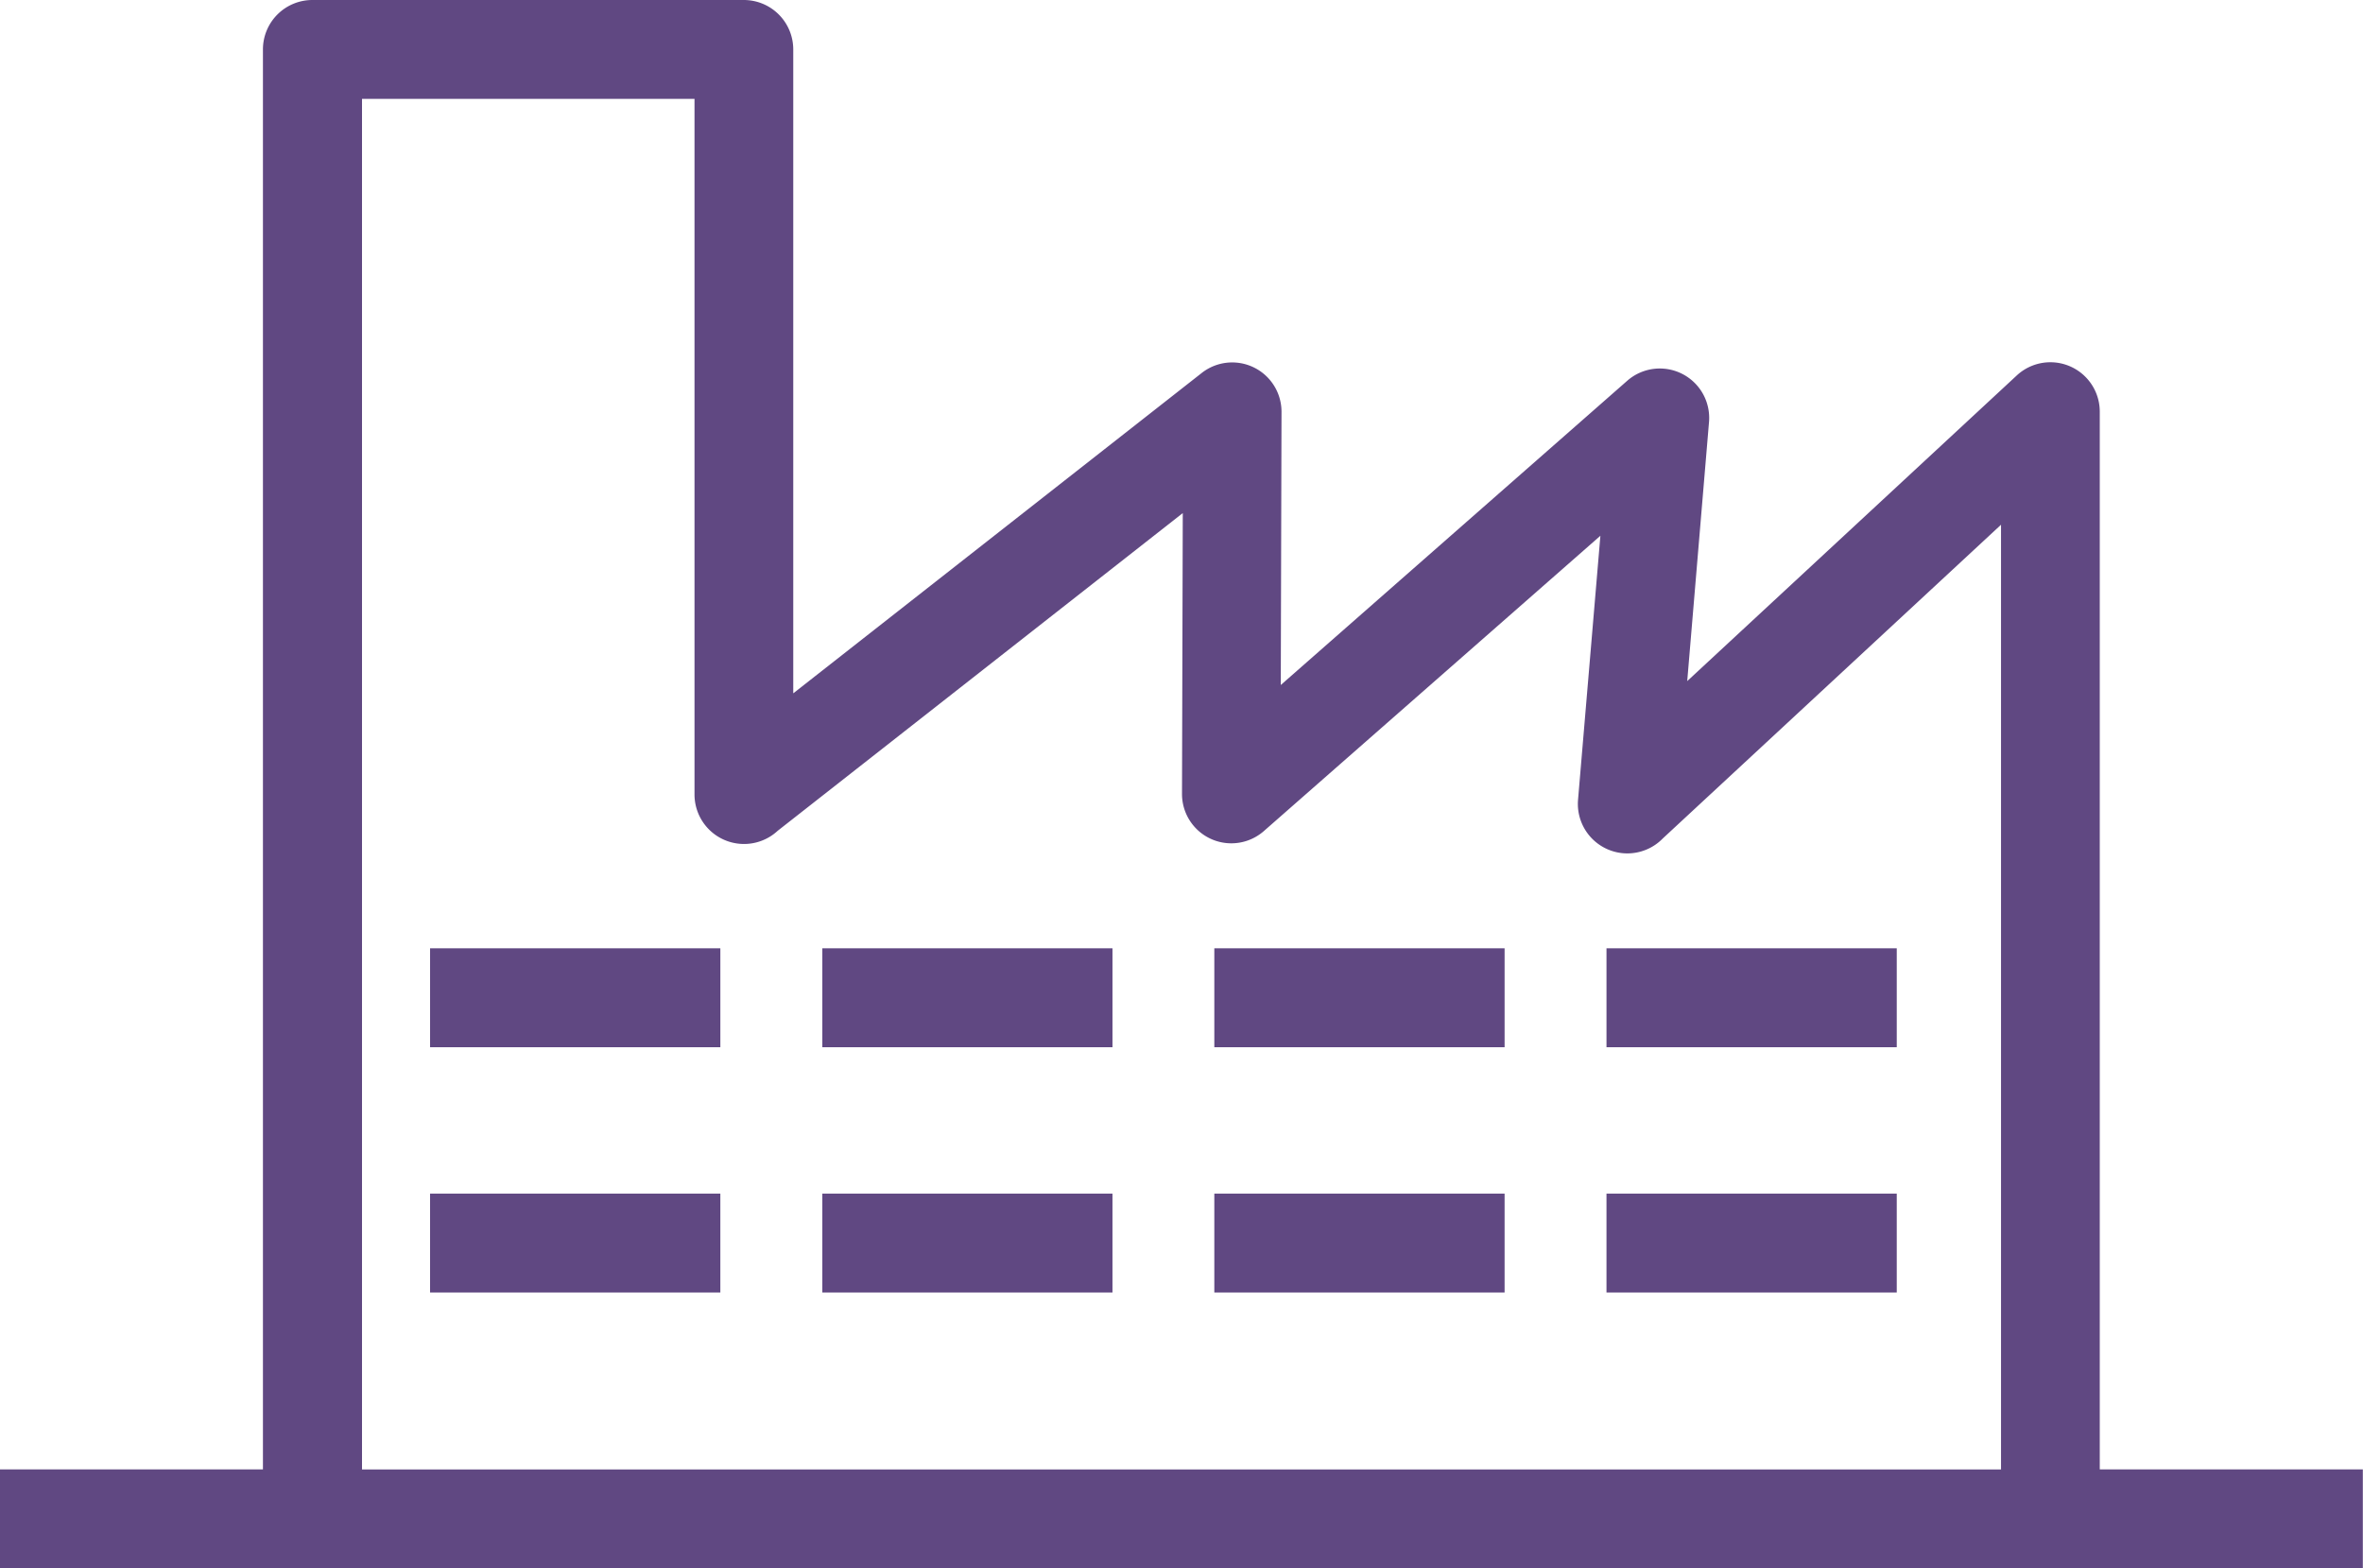 <svg xmlns="http://www.w3.org/2000/svg" width="70.62" height="46.875" viewBox="0 0 70.62 46.875">
  <path id="Path_49774" data-name="Path 49774" d="M150.635,139.089l12.21-9.577a1.474,1.474,0,0,1,2.378,1.16l-.022,8.171,10.362-9.1a1.476,1.476,0,0,1,2.437,1.23l-.652,7.753,9.851-9.137a1.476,1.476,0,0,1,2.478,1.079l0,31.618h7.862v2.955h-70.62v-2.955h7.863V119.848a1.478,1.478,0,0,1,1.478-1.478h12.893a1.478,1.478,0,0,1,1.478,1.478v19.241Zm-12.893,23.2h48.984V134.053l-10.107,9.375a1.479,1.479,0,0,1-2.535-1.146l.669-7.9-10.063,8.831a1.474,1.474,0,0,1-2.441-1.108l.023-8.4L150.166,143.2a1.48,1.48,0,0,1-2.486-1.08V121.325h-9.937v40.964Zm25.473-8.246h8.675V157h-8.675v-2.955Zm11.72,0h8.675V157h-8.675v-2.955Zm-23.439,0h8.675V157H151.5v-2.955Zm-11.719,0h8.675V157h-8.675v-2.955Zm23.438-7.33h8.675v2.955h-8.675v-2.955Zm11.72,0h8.675v2.955h-8.675v-2.955Zm-23.439,0h8.675v2.955H151.5v-2.955Zm-11.719,0h8.675v2.955h-8.675v-2.955Z" transform="translate(-126.924 -118.37)" fill="#604882"/>
</svg>
